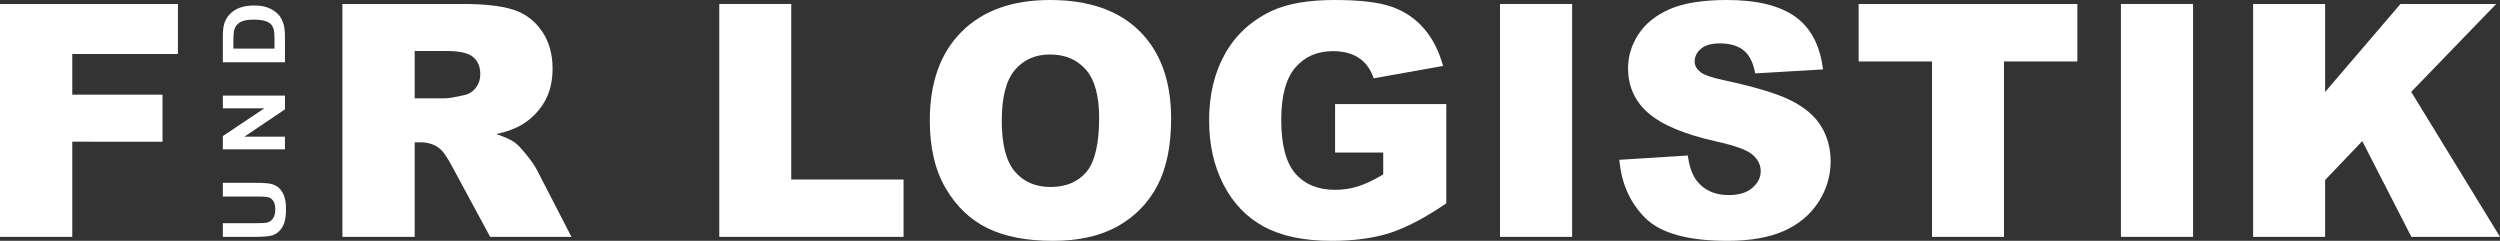 <?xml version="1.0" encoding="UTF-8"?>
<!-- Generator: Adobe Illustrator 16.0.4, SVG Export Plug-In . SVG Version: 6.00 Build 0)  -->
<svg xmlns="http://www.w3.org/2000/svg" xmlns:xlink="http://www.w3.org/1999/xlink" version="1.1" id="Ebene_1" x="0px" y="0px" width="400px" height="38.533px" viewBox="0 0 400 38.533" xml:space="preserve">
<rect x="0" y="0" width="400" height="38.533" fill="#333333" stroke="none"/>
<g>
	<g>
		<path fill="#FFFFFF" d="M0,0.635h28.468v8.008H11.564v6.506h14.438v7.523H11.564v15.225H0V0.635z"></path>
		<path fill="#FFFFFF" d="M54.785,37.896V0.635h19.189c3.559,0,6.278,0.305,8.159,0.916c1.881,0.609,3.397,1.74,4.55,3.395    c1.152,1.65,1.729,3.662,1.729,6.035c0,2.066-0.44,3.85-1.321,5.352c-0.883,1.498-2.095,2.715-3.637,3.646    c-0.984,0.592-2.332,1.084-4.045,1.476c1.371,0.456,2.371,0.913,2.998,1.37c0.423,0.307,1.036,0.959,1.84,1.961    c0.805,1.002,1.342,1.773,1.613,2.314l5.576,10.797h-13.01L72.272,26.51c-0.78-1.473-1.475-2.431-2.085-2.871    c-0.83-0.576-1.771-0.865-2.821-0.865H66.35v15.123H54.785z M66.35,15.734h4.854c0.525,0,1.542-0.17,3.051-0.51    c0.763-0.152,1.384-0.541,1.869-1.168c0.48-0.627,0.724-1.348,0.724-2.162c0-1.203-0.382-2.125-1.145-2.77    c-0.762-0.645-2.194-0.967-4.295-0.967H66.35V15.734z"></path>
		<path fill="#FFFFFF" d="M115.085,0.635H126.6v28.088h17.97v9.174h-29.484V0.635z"></path>
		<path fill="#FFFFFF" d="M148.769,19.291c0-6.082,1.694-10.818,5.083-14.207C157.241,1.695,161.96,0,168.01,0    c6.201,0,10.98,1.664,14.335,4.996c3.355,3.328,5.033,7.992,5.033,13.99c0,4.355-0.735,7.927-2.2,10.715    c-1.467,2.785-3.582,4.955-6.354,6.508c-2.77,1.547-6.223,2.324-10.357,2.324c-4.202,0-7.68-0.67-10.435-2.008    c-2.752-1.34-4.985-3.457-6.696-6.355C149.624,27.273,148.769,23.646,148.769,19.291z M160.282,19.342    c0,3.762,0.698,6.465,2.099,8.109c1.396,1.643,3.299,2.465,5.705,2.465c2.474,0,4.389-0.805,5.744-2.414s2.033-4.5,2.033-8.668    c0-3.508-0.706-6.07-2.123-7.688c-1.413-1.619-3.333-2.428-5.756-2.428c-2.322,0-4.186,0.82-5.592,2.465    C160.986,12.829,160.282,15.547,160.282,19.342z"></path>
		<path fill="#FFFFFF" d="M213.615,24.4v-7.752h17.792v15.887c-3.405,2.32-6.419,3.9-9.038,4.74    c-2.616,0.838-5.721,1.258-9.313,1.258c-4.422,0-8.028-0.754-10.817-2.262c-2.785-1.51-4.947-3.754-6.479-6.736    c-1.535-2.982-2.302-6.404-2.302-10.27c0-4.066,0.841-7.603,2.519-10.609c1.678-3.01,4.135-5.293,7.371-6.852    C205.871,0.602,209.268,0,213.537,0c4.118,0,7.198,0.373,9.238,1.12c2.044,0.743,3.738,1.899,5.084,3.468    c1.349,1.566,2.362,3.555,3.04,5.961l-11.109,1.982c-0.458-1.406-1.233-2.482-2.325-3.229c-1.095-0.746-2.487-1.119-4.182-1.119    c-2.525,0-4.538,0.879-6.036,2.631c-1.501,1.756-2.25,4.529-2.25,8.324c0,4.033,0.759,6.914,2.274,8.643    c1.518,1.729,3.633,2.592,6.344,2.592c1.288,0,2.515-0.186,3.684-0.559c1.17-0.373,2.508-1.008,4.017-1.906V24.4H213.615z"></path>
		<path fill="#FFFFFF" d="M240.002,0.635h11.539v37.262h-11.539V0.635z"></path>
		<path fill="#FFFFFF" d="M259.096,25.57l10.953-0.688c0.237,1.78,0.722,3.135,1.45,4.068c1.187,1.508,2.881,2.262,5.084,2.262    c1.644,0,2.907-0.387,3.799-1.156c0.888-0.771,1.335-1.666,1.335-2.682c0-0.967-0.423-1.83-1.271-2.594    c-0.848-0.762-2.812-1.482-5.896-2.16c-5.05-1.135-8.652-2.643-10.805-4.523c-2.169-1.881-3.253-4.279-3.253-7.193    c0-1.914,0.556-3.723,1.664-5.428c1.111-1.701,2.778-3.039,5.009-4.016C269.392,0.488,272.448,0,276.328,0    c4.762,0,8.392,0.885,10.89,2.656c2.501,1.77,3.988,4.589,4.463,8.451l-10.854,0.635c-0.288-1.678-0.895-2.896-1.816-3.66    c-0.926-0.762-2.2-1.143-3.826-1.143c-1.339,0-2.346,0.283-3.023,0.852c-0.678,0.566-1.017,1.258-1.017,2.07    c0,0.594,0.278,1.127,0.837,1.602c0.542,0.492,1.83,0.95,3.863,1.373c5.033,1.084,8.639,2.182,10.814,3.293    c2.18,1.107,3.762,2.484,4.755,4.129c0.989,1.645,1.487,3.482,1.487,5.516c0,2.39-0.66,4.592-1.982,6.609    c-1.321,2.016-3.168,3.543-5.541,4.588c-2.372,1.041-5.364,1.562-8.974,1.562c-6.338,0-10.727-1.221-13.166-3.66    C260.797,32.434,259.418,29.332,259.096,25.57z"></path>
		<path fill="#FFFFFF" d="M297.381,0.635h34.998v9.201h-11.742v28.061h-11.513V9.836h-11.743V0.635z"></path>
		<path fill="#FFFFFF" d="M339.347,0.635h11.54v37.262h-11.54V0.635z"></path>
		<path fill="#FFFFFF" d="M360.501,0.635h11.516v14.082l12.062-14.082h15.312l-13.597,14.064L400,37.896h-14.18l-7.855-15.322    l-5.948,6.23v9.092h-11.516V0.635z"></path>
	</g>
	<g>
		<path fill="#FFFFFF" d="M35.655,37.896v-2.188h5.382c0.854,0,1.406-0.027,1.661-0.082c0.406-0.094,0.731-0.316,0.979-0.67    c0.245-0.35,0.369-0.834,0.369-1.445c0-0.621-0.117-1.09-0.35-1.404c-0.233-0.314-0.518-0.506-0.857-0.57    c-0.339-0.062-0.901-0.096-1.688-0.096h-5.497v-2.188h5.22c1.192,0,2.035,0.059,2.527,0.178s0.909,0.336,1.248,0.654    c0.339,0.316,0.607,0.743,0.81,1.273c0.2,0.533,0.302,1.229,0.302,2.086c0,1.035-0.11,1.82-0.329,2.354    c-0.22,0.537-0.505,0.959-0.854,1.268c-0.351,0.312-0.719,0.518-1.102,0.613c-0.569,0.145-1.41,0.217-2.521,0.217H35.655z"></path>
		<path fill="#FFFFFF" d="M45.592,23.898h-9.937V21.77l6.636-4.436h-6.636v-2.033h9.937v2.195l-6.479,4.369h6.479V23.898z"></path>
		<path fill="#FFFFFF" d="M35.655,9.967V5.969c0-0.904,0.063-1.59,0.19-2.064c0.171-0.635,0.476-1.18,0.915-1.633    c0.437-0.455,0.974-0.799,1.609-1.037C39.004,1,39.787,0.881,40.719,0.881c0.816,0,1.521,0.111,2.115,0.332    c0.722,0.271,1.308,0.658,1.755,1.16c0.339,0.381,0.604,0.895,0.793,1.537c0.14,0.486,0.21,1.129,0.21,1.939v4.117H35.655z     M37.337,7.777h6.581V6.145c0-0.609-0.032-1.053-0.095-1.324c-0.081-0.354-0.221-0.648-0.413-0.883    c-0.195-0.232-0.516-0.426-0.96-0.572c-0.445-0.148-1.052-0.223-1.819-0.223c-0.77,0-1.359,0.074-1.77,0.223    c-0.411,0.146-0.731,0.354-0.962,0.621c-0.23,0.266-0.387,0.602-0.468,1.012c-0.064,0.307-0.095,0.906-0.095,1.797V7.777z"></path>
	</g>
</g>
</svg>
